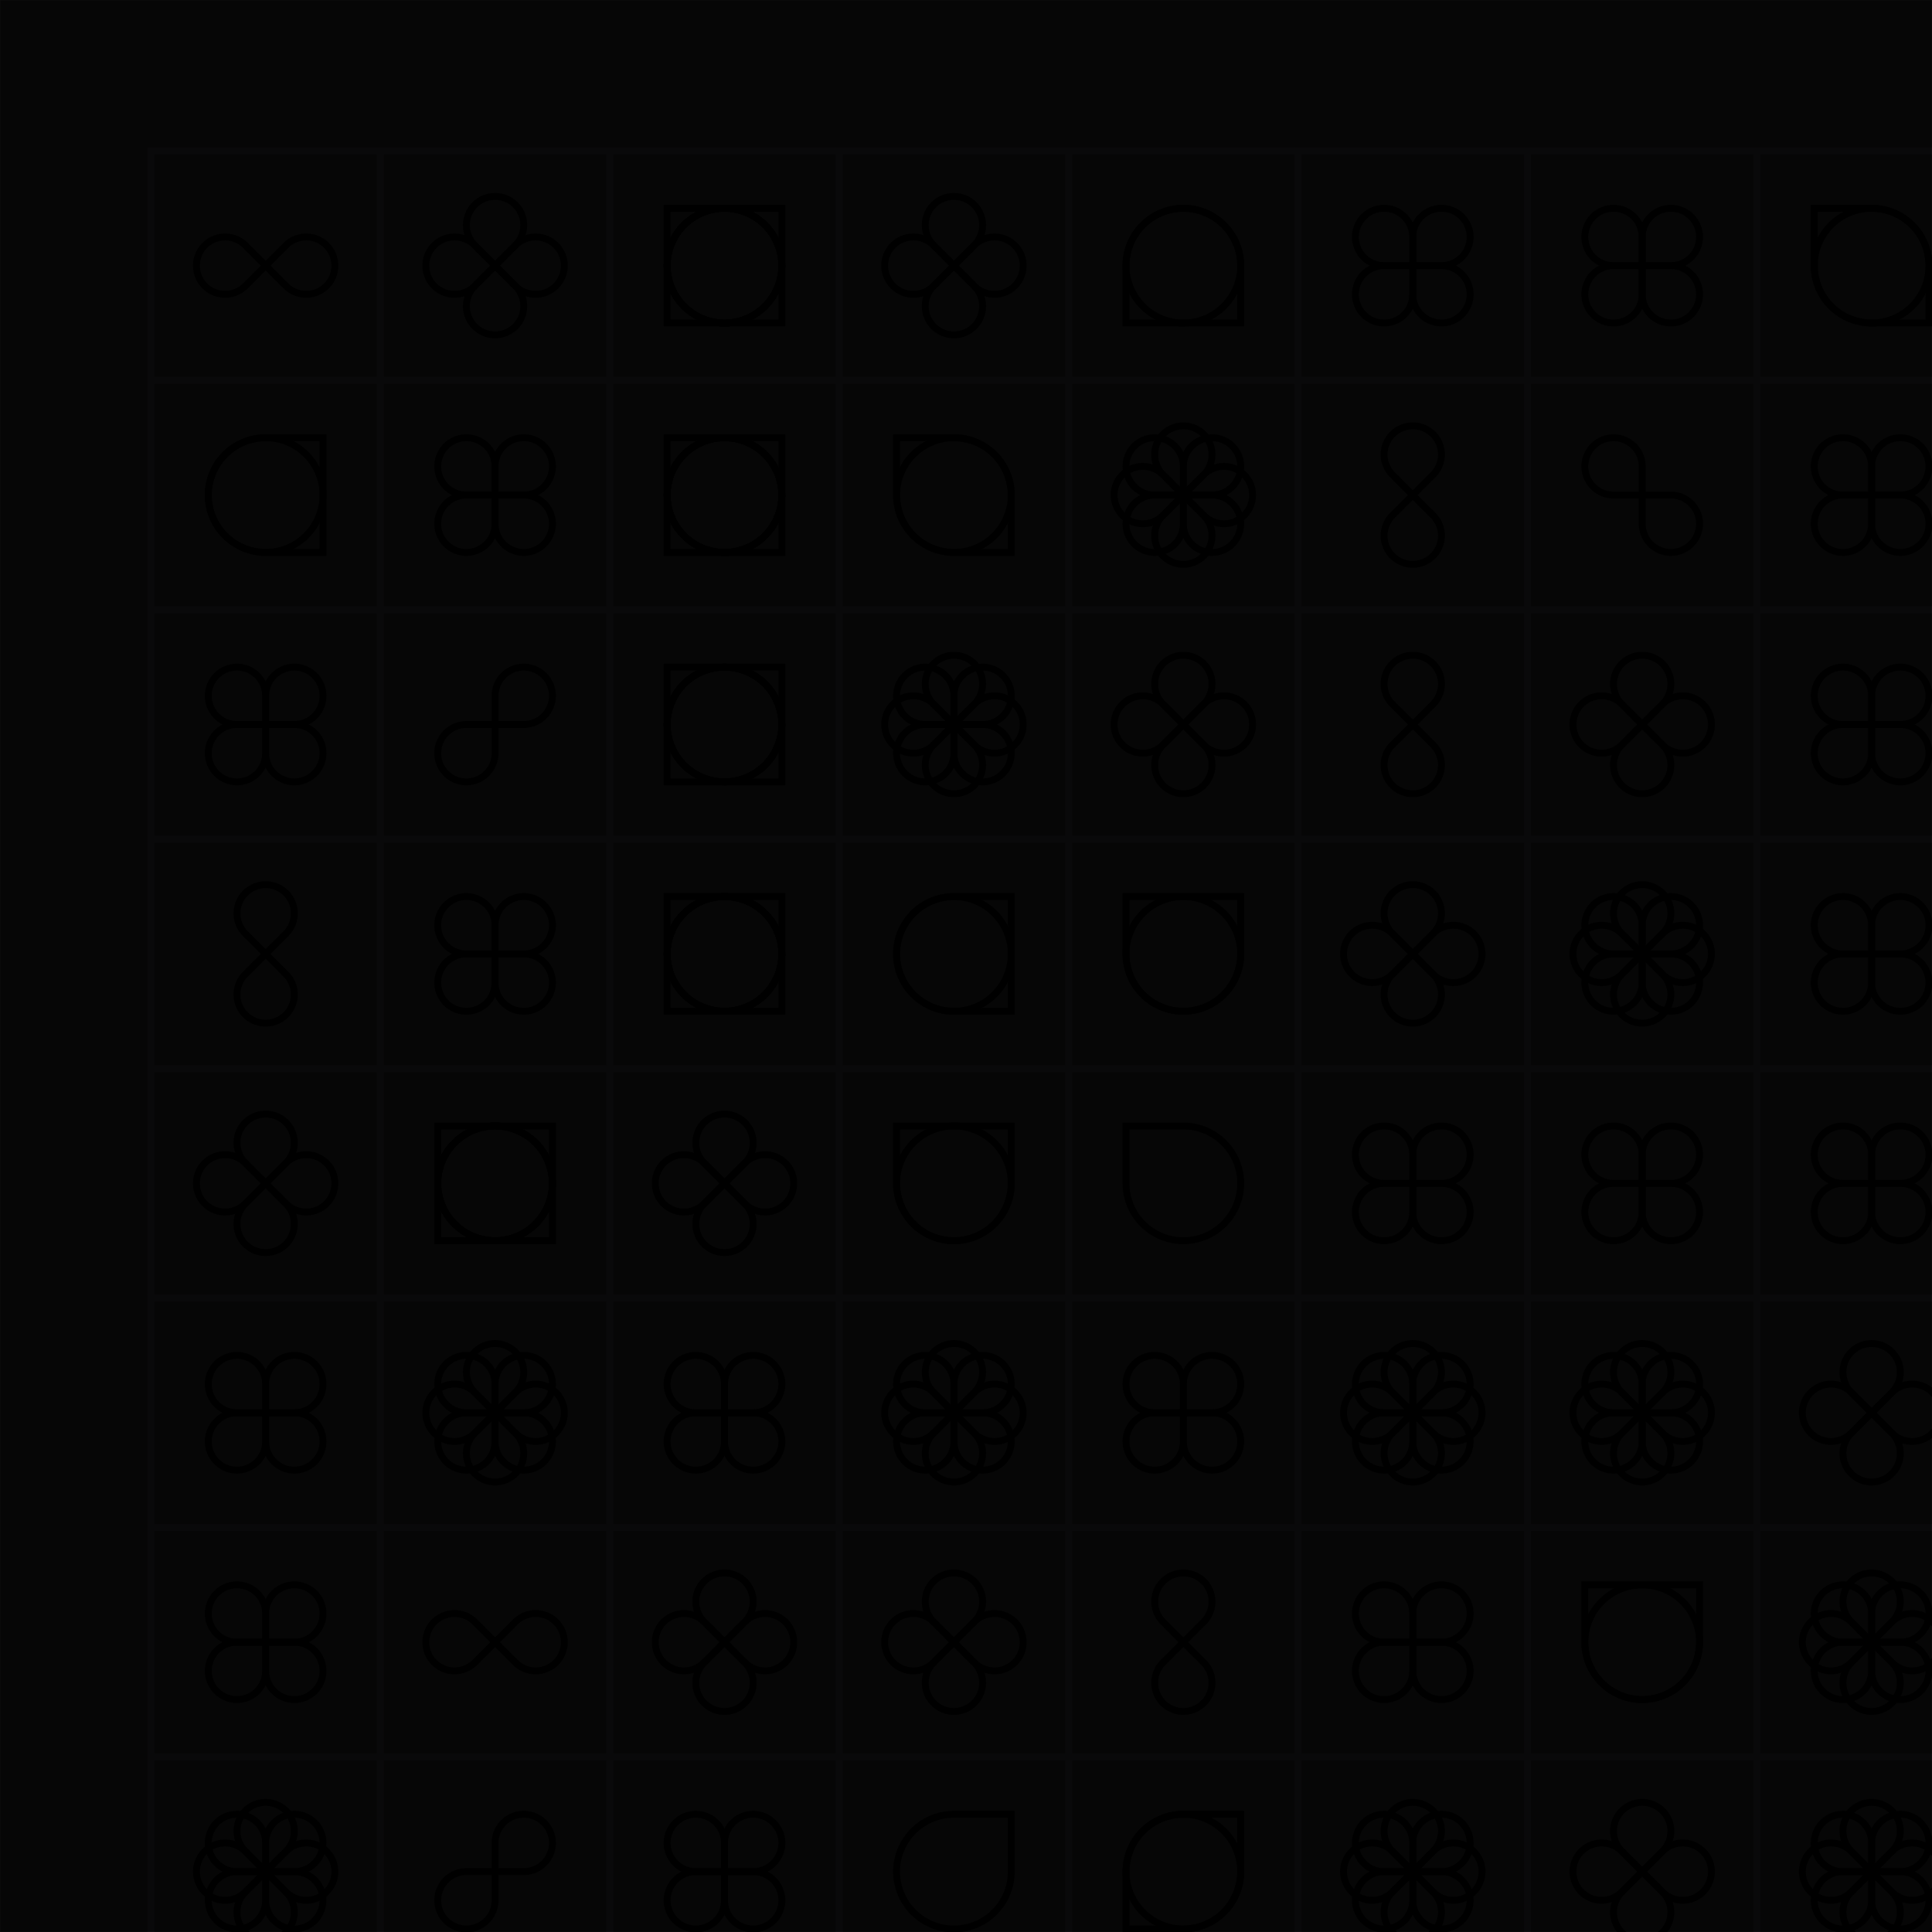 <svg viewBox="0 0 800 800" fill="none" xmlns="http://www.w3.org/2000/svg"><style>:root {--bg: #111111;--gr: #19181B;}</style><defs><rect id="box" width="100" height="100" stroke="#19181B" stroke-width="3" style="paint-order: stroke;" /><g id="row"><use transform="translate(0)" href="#box" /><use transform="translate(100)" href="#box" /><use transform="translate(200)" href="#box" /><use transform="translate(300)" href="#box" /><use transform="translate(400)" href="#box" /><use transform="translate(500)" href="#box" /><use transform="translate(600)" href="#box" /><use transform="translate(700)" href="#box" /></g><mask id="mask"><rect width="800" height="800" fill="white"/></mask><path id="loop" d="M 100 0 A 100 100, 0, 1, 1, 0 100 L 0 0 Z"/><g id="infinity"><use href="#loop" /><use href="#loop" transform="scale(-1,-1)" /></g><filter id="noise"><feTurbulence type="fractalNoise" baseFrequency="0.8" stitchTiles="stitch" numOctaves="1" seed="8"/><feColorMatrix type="saturate" values="0"/></filter></defs><rect width="800" height="800" fill="#111111" /><g transform="scale(0.95)" transform-origin="center"><use href="#row" transform="translate(0,0)" /><use href="#row" transform="translate(0,100)" /><use href="#row" transform="translate(0,200)" /><use href="#row" transform="translate(0,300)" /><use href="#row" transform="translate(0,400)" /><use href="#row" transform="translate(0,500)" /><use href="#row" transform="translate(0,600)" /><use href="#row" transform="translate(0,700)" /></g><rect mask="url(#mask)" width="800" height="800" fill="black" filter="url(#noise)" style="mix-blend-mode: multiply;" opacity="0.8"/><g transform="scale(0.95)" transform-origin="center"><g transform="translate(25,25) rotate(135)" transform-origin="25 25" stroke-width="24"><g transform="scale(0.125)" stroke="hsl(301 88% 60%)"><g transform="translate(200,200)"><use href="#infinity" /></g></g></g><g transform="translate(125,25) rotate(45)" transform-origin="25 25" stroke-width="24"><g transform="scale(0.125)" stroke="hsl(301 88% 60%)"><g transform="translate(200,200)"><use href="#infinity" /><use href="#infinity" transform="rotate(90)" /></g></g></g><g transform="translate(225,25) rotate(0)" transform-origin="25 25" stroke-width="12"><g transform="scale(0.250)" stroke="hsl(301 88% 60%)"><use href="#loop" /><use href="#loop" transform="translate(200,0) scale(-1,1)" /><use href="#loop" transform="translate(0,200) scale(1,-1)" /><use href="#loop" transform="translate(200,200) scale(-1,-1)" /></g></g><g transform="translate(325,25) rotate(45)" transform-origin="25 25" stroke-width="24"><g transform="scale(0.125)" stroke="hsl(301 88% 60%)"><g transform="translate(200,200)"><use href="#infinity" /><use href="#infinity" transform="rotate(90)" /></g></g></g><g transform="translate(425,25) rotate(180)" transform-origin="25 25" stroke-width="12"><g transform="scale(0.250)" stroke="hsl(301 88% 60%)"><use href="#loop" /><use href="#loop" transform="translate(200,0) scale(-1,1)" /></g></g><g transform="translate(525,25) rotate(0)" transform-origin="25 25" stroke-width="24"><g transform="scale(0.125)" stroke="hsl(301 88% 60%)"><g transform="translate(200,200)"><use href="#infinity" /><use href="#infinity" transform="rotate(90)" /></g></g></g><g transform="translate(625,25) rotate(0)" transform-origin="25 25" stroke-width="24"><g transform="scale(0.125)" stroke="hsl(301 88% 60%)"><g transform="translate(200,200)"><use href="#infinity" /><use href="#infinity" transform="rotate(90)" /></g></g></g><g transform="translate(725,25) rotate(0)" transform-origin="25 25" stroke-width="12"><g transform="scale(0.250)" stroke="hsl(301 88% 60%)"><use href="#loop" /><use href="#loop" transform="translate(200,200) scale(-1,-1)" /></g></g><g transform="translate(25,125) rotate(90)" transform-origin="25 25" stroke-width="12"><g transform="scale(0.250)" stroke="hsl(301 88% 60%)"><use href="#loop" /><use href="#loop" transform="translate(200,0) scale(-1,1)" /></g></g><g transform="translate(125,125) rotate(0)" transform-origin="25 25" stroke-width="24"><g transform="scale(0.125)" stroke="hsl(301 88% 60%)"><g transform="translate(200,200)"><use href="#infinity" /><use href="#infinity" transform="rotate(90)" /></g></g></g><g transform="translate(225,125) rotate(0)" transform-origin="25 25" stroke-width="12"><g transform="scale(0.250)" stroke="hsl(301 88% 60%)"><use href="#loop" /><use href="#loop" transform="translate(200,0) scale(-1,1)" /><use href="#loop" transform="translate(0,200) scale(1,-1)" /><use href="#loop" transform="translate(200,200) scale(-1,-1)" /></g></g><g transform="translate(325,125) rotate(0)" transform-origin="25 25" stroke-width="12"><g transform="scale(0.250)" stroke="hsl(301 88% 60%)"><use href="#loop" /><use href="#loop" transform="translate(200,200) scale(-1,-1)" /></g></g><g transform="translate(425,125) rotate(0)" transform-origin="25 25" stroke-width="24"><g transform="scale(0.125)" stroke="hsl(301 88% 60%)"><g transform="translate(200,200)"><use href="#infinity" /><use href="#infinity" transform="rotate(45)" /><use href="#infinity" transform="rotate(90)" /><use href="#infinity" transform="rotate(135)" /></g></g></g><g transform="translate(525,125) rotate(45)" transform-origin="25 25" stroke-width="24"><g transform="scale(0.125)" stroke="hsl(301 88% 60%)"><g transform="translate(200,200)"><use href="#infinity" /></g></g></g><g transform="translate(625,125) rotate(0)" transform-origin="25 25" stroke-width="24"><g transform="scale(0.125)" stroke="hsl(301 88% 60%)"><g transform="translate(200,200)"><use href="#infinity" /></g></g></g><g transform="translate(725,125) rotate(0)" transform-origin="25 25" stroke-width="24"><g transform="scale(0.125)" stroke="hsl(301 88% 60%)"><g transform="translate(200,200)"><use href="#infinity" /><use href="#infinity" transform="rotate(90)" /></g></g></g><g transform="translate(25,225) rotate(0)" transform-origin="25 25" stroke-width="24"><g transform="scale(0.125)" stroke="hsl(301 88% 60%)"><g transform="translate(200,200)"><use href="#infinity" /><use href="#infinity" transform="rotate(90)" /></g></g></g><g transform="translate(125,225) rotate(90)" transform-origin="25 25" stroke-width="24"><g transform="scale(0.125)" stroke="hsl(301 88% 60%)"><g transform="translate(200,200)"><use href="#infinity" /></g></g></g><g transform="translate(225,225) rotate(0)" transform-origin="25 25" stroke-width="12"><g transform="scale(0.250)" stroke="hsl(301 88% 60%)"><use href="#loop" /><use href="#loop" transform="translate(200,0) scale(-1,1)" /><use href="#loop" transform="translate(0,200) scale(1,-1)" /><use href="#loop" transform="translate(200,200) scale(-1,-1)" /></g></g><g transform="translate(325,225) rotate(0)" transform-origin="25 25" stroke-width="24"><g transform="scale(0.125)" stroke="hsl(301 88% 60%)"><g transform="translate(200,200)"><use href="#infinity" /><use href="#infinity" transform="rotate(45)" /><use href="#infinity" transform="rotate(90)" /><use href="#infinity" transform="rotate(135)" /></g></g></g><g transform="translate(425,225) rotate(45)" transform-origin="25 25" stroke-width="24"><g transform="scale(0.125)" stroke="hsl(301 88% 60%)"><g transform="translate(200,200)"><use href="#infinity" /><use href="#infinity" transform="rotate(90)" /></g></g></g><g transform="translate(525,225) rotate(45)" transform-origin="25 25" stroke-width="24"><g transform="scale(0.125)" stroke="hsl(301 88% 60%)"><g transform="translate(200,200)"><use href="#infinity" /></g></g></g><g transform="translate(625,225) rotate(45)" transform-origin="25 25" stroke-width="24"><g transform="scale(0.125)" stroke="hsl(301 88% 60%)"><g transform="translate(200,200)"><use href="#infinity" /><use href="#infinity" transform="rotate(90)" /></g></g></g><g transform="translate(725,225) rotate(0)" transform-origin="25 25" stroke-width="24"><g transform="scale(0.125)" stroke="hsl(301 88% 60%)"><g transform="translate(200,200)"><use href="#infinity" /><use href="#infinity" transform="rotate(90)" /></g></g></g><g transform="translate(25,325) rotate(45)" transform-origin="25 25" stroke-width="24"><g transform="scale(0.125)" stroke="hsl(301 88% 60%)"><g transform="translate(200,200)"><use href="#infinity" /></g></g></g><g transform="translate(125,325) rotate(0)" transform-origin="25 25" stroke-width="24"><g transform="scale(0.125)" stroke="hsl(301 88% 60%)"><g transform="translate(200,200)"><use href="#infinity" /><use href="#infinity" transform="rotate(90)" /></g></g></g><g transform="translate(225,325) rotate(0)" transform-origin="25 25" stroke-width="12"><g transform="scale(0.250)" stroke="hsl(301 88% 60%)"><use href="#loop" /><use href="#loop" transform="translate(200,0) scale(-1,1)" /><use href="#loop" transform="translate(0,200) scale(1,-1)" /><use href="#loop" transform="translate(200,200) scale(-1,-1)" /></g></g><g transform="translate(325,325) rotate(90)" transform-origin="25 25" stroke-width="12"><g transform="scale(0.250)" stroke="hsl(301 88% 60%)"><use href="#loop" /><use href="#loop" transform="translate(200,0) scale(-1,1)" /></g></g><g transform="translate(425,325) rotate(0)" transform-origin="25 25" stroke-width="12"><g transform="scale(0.250)" stroke="hsl(301 88% 60%)"><use href="#loop" /><use href="#loop" transform="translate(200,0) scale(-1,1)" /></g></g><g transform="translate(525,325) rotate(45)" transform-origin="25 25" stroke-width="24"><g transform="scale(0.125)" stroke="hsl(301 88% 60%)"><g transform="translate(200,200)"><use href="#infinity" /><use href="#infinity" transform="rotate(90)" /></g></g></g><g transform="translate(625,325) rotate(0)" transform-origin="25 25" stroke-width="24"><g transform="scale(0.125)" stroke="hsl(301 88% 60%)"><g transform="translate(200,200)"><use href="#infinity" /><use href="#infinity" transform="rotate(45)" /><use href="#infinity" transform="rotate(90)" /><use href="#infinity" transform="rotate(135)" /></g></g></g><g transform="translate(725,325) rotate(0)" transform-origin="25 25" stroke-width="24"><g transform="scale(0.125)" stroke="hsl(301 88% 60%)"><g transform="translate(200,200)"><use href="#infinity" /><use href="#infinity" transform="rotate(90)" /></g></g></g><g transform="translate(25,425) rotate(45)" transform-origin="25 25" stroke-width="24"><g transform="scale(0.125)" stroke="hsl(301 88% 60%)"><g transform="translate(200,200)"><use href="#infinity" /><use href="#infinity" transform="rotate(90)" /></g></g></g><g transform="translate(125,425) rotate(0)" transform-origin="25 25" stroke-width="12"><g transform="scale(0.250)" stroke="hsl(301 88% 60%)"><use href="#loop" /><use href="#loop" transform="translate(200,0) scale(-1,1)" /><use href="#loop" transform="translate(0,200) scale(1,-1)" /><use href="#loop" transform="translate(200,200) scale(-1,-1)" /></g></g><g transform="translate(225,425) rotate(45)" transform-origin="25 25" stroke-width="24"><g transform="scale(0.125)" stroke="hsl(301 88% 60%)"><g transform="translate(200,200)"><use href="#infinity" /><use href="#infinity" transform="rotate(90)" /></g></g></g><g transform="translate(325,425) rotate(0)" transform-origin="25 25" stroke-width="12"><g transform="scale(0.250)" stroke="hsl(301 88% 60%)"><use href="#loop" /><use href="#loop" transform="translate(200,0) scale(-1,1)" /></g></g><g transform="translate(425,425) rotate(0)" transform-origin="25 25" stroke-width="12"><use href="#loop" transform="scale(0.250)" stroke="hsl(301 88% 60%)" /></g><g transform="translate(525,425) rotate(0)" transform-origin="25 25" stroke-width="24"><g transform="scale(0.125)" stroke="hsl(301 88% 60%)"><g transform="translate(200,200)"><use href="#infinity" /><use href="#infinity" transform="rotate(90)" /></g></g></g><g transform="translate(625,425) rotate(0)" transform-origin="25 25" stroke-width="24"><g transform="scale(0.125)" stroke="hsl(301 88% 60%)"><g transform="translate(200,200)"><use href="#infinity" /><use href="#infinity" transform="rotate(90)" /></g></g></g><g transform="translate(725,425) rotate(0)" transform-origin="25 25" stroke-width="24"><g transform="scale(0.125)" stroke="hsl(301 88% 60%)"><g transform="translate(200,200)"><use href="#infinity" /><use href="#infinity" transform="rotate(90)" /></g></g></g><g transform="translate(25,525) rotate(0)" transform-origin="25 25" stroke-width="24"><g transform="scale(0.125)" stroke="hsl(301 88% 60%)"><g transform="translate(200,200)"><use href="#infinity" /><use href="#infinity" transform="rotate(90)" /></g></g></g><g transform="translate(125,525) rotate(0)" transform-origin="25 25" stroke-width="24"><g transform="scale(0.125)" stroke="hsl(301 88% 60%)"><g transform="translate(200,200)"><use href="#infinity" /><use href="#infinity" transform="rotate(45)" /><use href="#infinity" transform="rotate(90)" /><use href="#infinity" transform="rotate(135)" /></g></g></g><g transform="translate(225,525) rotate(0)" transform-origin="25 25" stroke-width="24"><g transform="scale(0.125)" stroke="hsl(301 88% 60%)"><g transform="translate(200,200)"><use href="#infinity" /><use href="#infinity" transform="rotate(90)" /></g></g></g><g transform="translate(325,525) rotate(0)" transform-origin="25 25" stroke-width="24"><g transform="scale(0.125)" stroke="hsl(301 88% 60%)"><g transform="translate(200,200)"><use href="#infinity" /><use href="#infinity" transform="rotate(45)" /><use href="#infinity" transform="rotate(90)" /><use href="#infinity" transform="rotate(135)" /></g></g></g><g transform="translate(425,525) rotate(0)" transform-origin="25 25" stroke-width="24"><g transform="scale(0.125)" stroke="hsl(301 88% 60%)"><g transform="translate(200,200)"><use href="#infinity" /><use href="#infinity" transform="rotate(90)" /></g></g></g><g transform="translate(525,525) rotate(0)" transform-origin="25 25" stroke-width="24"><g transform="scale(0.125)" stroke="hsl(301 88% 60%)"><g transform="translate(200,200)"><use href="#infinity" /><use href="#infinity" transform="rotate(45)" /><use href="#infinity" transform="rotate(90)" /><use href="#infinity" transform="rotate(135)" /></g></g></g><g transform="translate(625,525) rotate(0)" transform-origin="25 25" stroke-width="24"><g transform="scale(0.125)" stroke="hsl(301 88% 60%)"><g transform="translate(200,200)"><use href="#infinity" /><use href="#infinity" transform="rotate(45)" /><use href="#infinity" transform="rotate(90)" /><use href="#infinity" transform="rotate(135)" /></g></g></g><g transform="translate(725,525) rotate(45)" transform-origin="25 25" stroke-width="24"><g transform="scale(0.125)" stroke="hsl(301 88% 60%)"><g transform="translate(200,200)"><use href="#infinity" /><use href="#infinity" transform="rotate(90)" /></g></g></g><g transform="translate(25,625) rotate(0)" transform-origin="25 25" stroke-width="24"><g transform="scale(0.125)" stroke="hsl(301 88% 60%)"><g transform="translate(200,200)"><use href="#infinity" /><use href="#infinity" transform="rotate(90)" /></g></g></g><g transform="translate(125,625) rotate(135)" transform-origin="25 25" stroke-width="24"><g transform="scale(0.125)" stroke="hsl(301 88% 60%)"><g transform="translate(200,200)"><use href="#infinity" /></g></g></g><g transform="translate(225,625) rotate(45)" transform-origin="25 25" stroke-width="24"><g transform="scale(0.125)" stroke="hsl(301 88% 60%)"><g transform="translate(200,200)"><use href="#infinity" /><use href="#infinity" transform="rotate(90)" /></g></g></g><g transform="translate(325,625) rotate(45)" transform-origin="25 25" stroke-width="24"><g transform="scale(0.125)" stroke="hsl(301 88% 60%)"><g transform="translate(200,200)"><use href="#infinity" /><use href="#infinity" transform="rotate(90)" /></g></g></g><g transform="translate(425,625) rotate(45)" transform-origin="25 25" stroke-width="24"><g transform="scale(0.125)" stroke="hsl(301 88% 60%)"><g transform="translate(200,200)"><use href="#infinity" /></g></g></g><g transform="translate(525,625) rotate(0)" transform-origin="25 25" stroke-width="24"><g transform="scale(0.125)" stroke="hsl(301 88% 60%)"><g transform="translate(200,200)"><use href="#infinity" /><use href="#infinity" transform="rotate(90)" /></g></g></g><g transform="translate(625,625) rotate(0)" transform-origin="25 25" stroke-width="12"><g transform="scale(0.250)" stroke="hsl(301 88% 60%)"><use href="#loop" /><use href="#loop" transform="translate(200,0) scale(-1,1)" /></g></g><g transform="translate(725,625) rotate(0)" transform-origin="25 25" stroke-width="24"><g transform="scale(0.125)" stroke="hsl(301 88% 60%)"><g transform="translate(200,200)"><use href="#infinity" /><use href="#infinity" transform="rotate(45)" /><use href="#infinity" transform="rotate(90)" /><use href="#infinity" transform="rotate(135)" /></g></g></g><g transform="translate(25,725) rotate(0)" transform-origin="25 25" stroke-width="24"><g transform="scale(0.125)" stroke="hsl(301 88% 60%)"><g transform="translate(200,200)"><use href="#infinity" /><use href="#infinity" transform="rotate(45)" /><use href="#infinity" transform="rotate(90)" /><use href="#infinity" transform="rotate(135)" /></g></g></g><g transform="translate(125,725) rotate(90)" transform-origin="25 25" stroke-width="24"><g transform="scale(0.125)" stroke="hsl(301 88% 60%)"><g transform="translate(200,200)"><use href="#infinity" /></g></g></g><g transform="translate(225,725) rotate(0)" transform-origin="25 25" stroke-width="24"><g transform="scale(0.125)" stroke="hsl(301 88% 60%)"><g transform="translate(200,200)"><use href="#infinity" /><use href="#infinity" transform="rotate(90)" /></g></g></g><g transform="translate(325,725) rotate(90)" transform-origin="25 25" stroke-width="12"><use href="#loop" transform="scale(0.250)" stroke="hsl(301 88% 60%)" /></g><g transform="translate(425,725) rotate(90)" transform-origin="25 25" stroke-width="12"><g transform="scale(0.250)" stroke="hsl(301 88% 60%)"><use href="#loop" /><use href="#loop" transform="translate(200,200) scale(-1,-1)" /></g></g><g transform="translate(525,725) rotate(0)" transform-origin="25 25" stroke-width="24"><g transform="scale(0.125)" stroke="hsl(301 88% 60%)"><g transform="translate(200,200)"><use href="#infinity" /><use href="#infinity" transform="rotate(45)" /><use href="#infinity" transform="rotate(90)" /><use href="#infinity" transform="rotate(135)" /></g></g></g><g transform="translate(625,725) rotate(45)" transform-origin="25 25" stroke-width="24"><g transform="scale(0.125)" stroke="hsl(301 88% 60%)"><g transform="translate(200,200)"><use href="#infinity" /><use href="#infinity" transform="rotate(90)" /></g></g></g><g transform="translate(725,725) rotate(0)" transform-origin="25 25" stroke-width="24"><g transform="scale(0.125)" stroke="hsl(301 88% 60%)"><g transform="translate(200,200)"><use href="#infinity" /><use href="#infinity" transform="rotate(45)" /><use href="#infinity" transform="rotate(90)" /><use href="#infinity" transform="rotate(135)" /></g></g></g></g></svg>